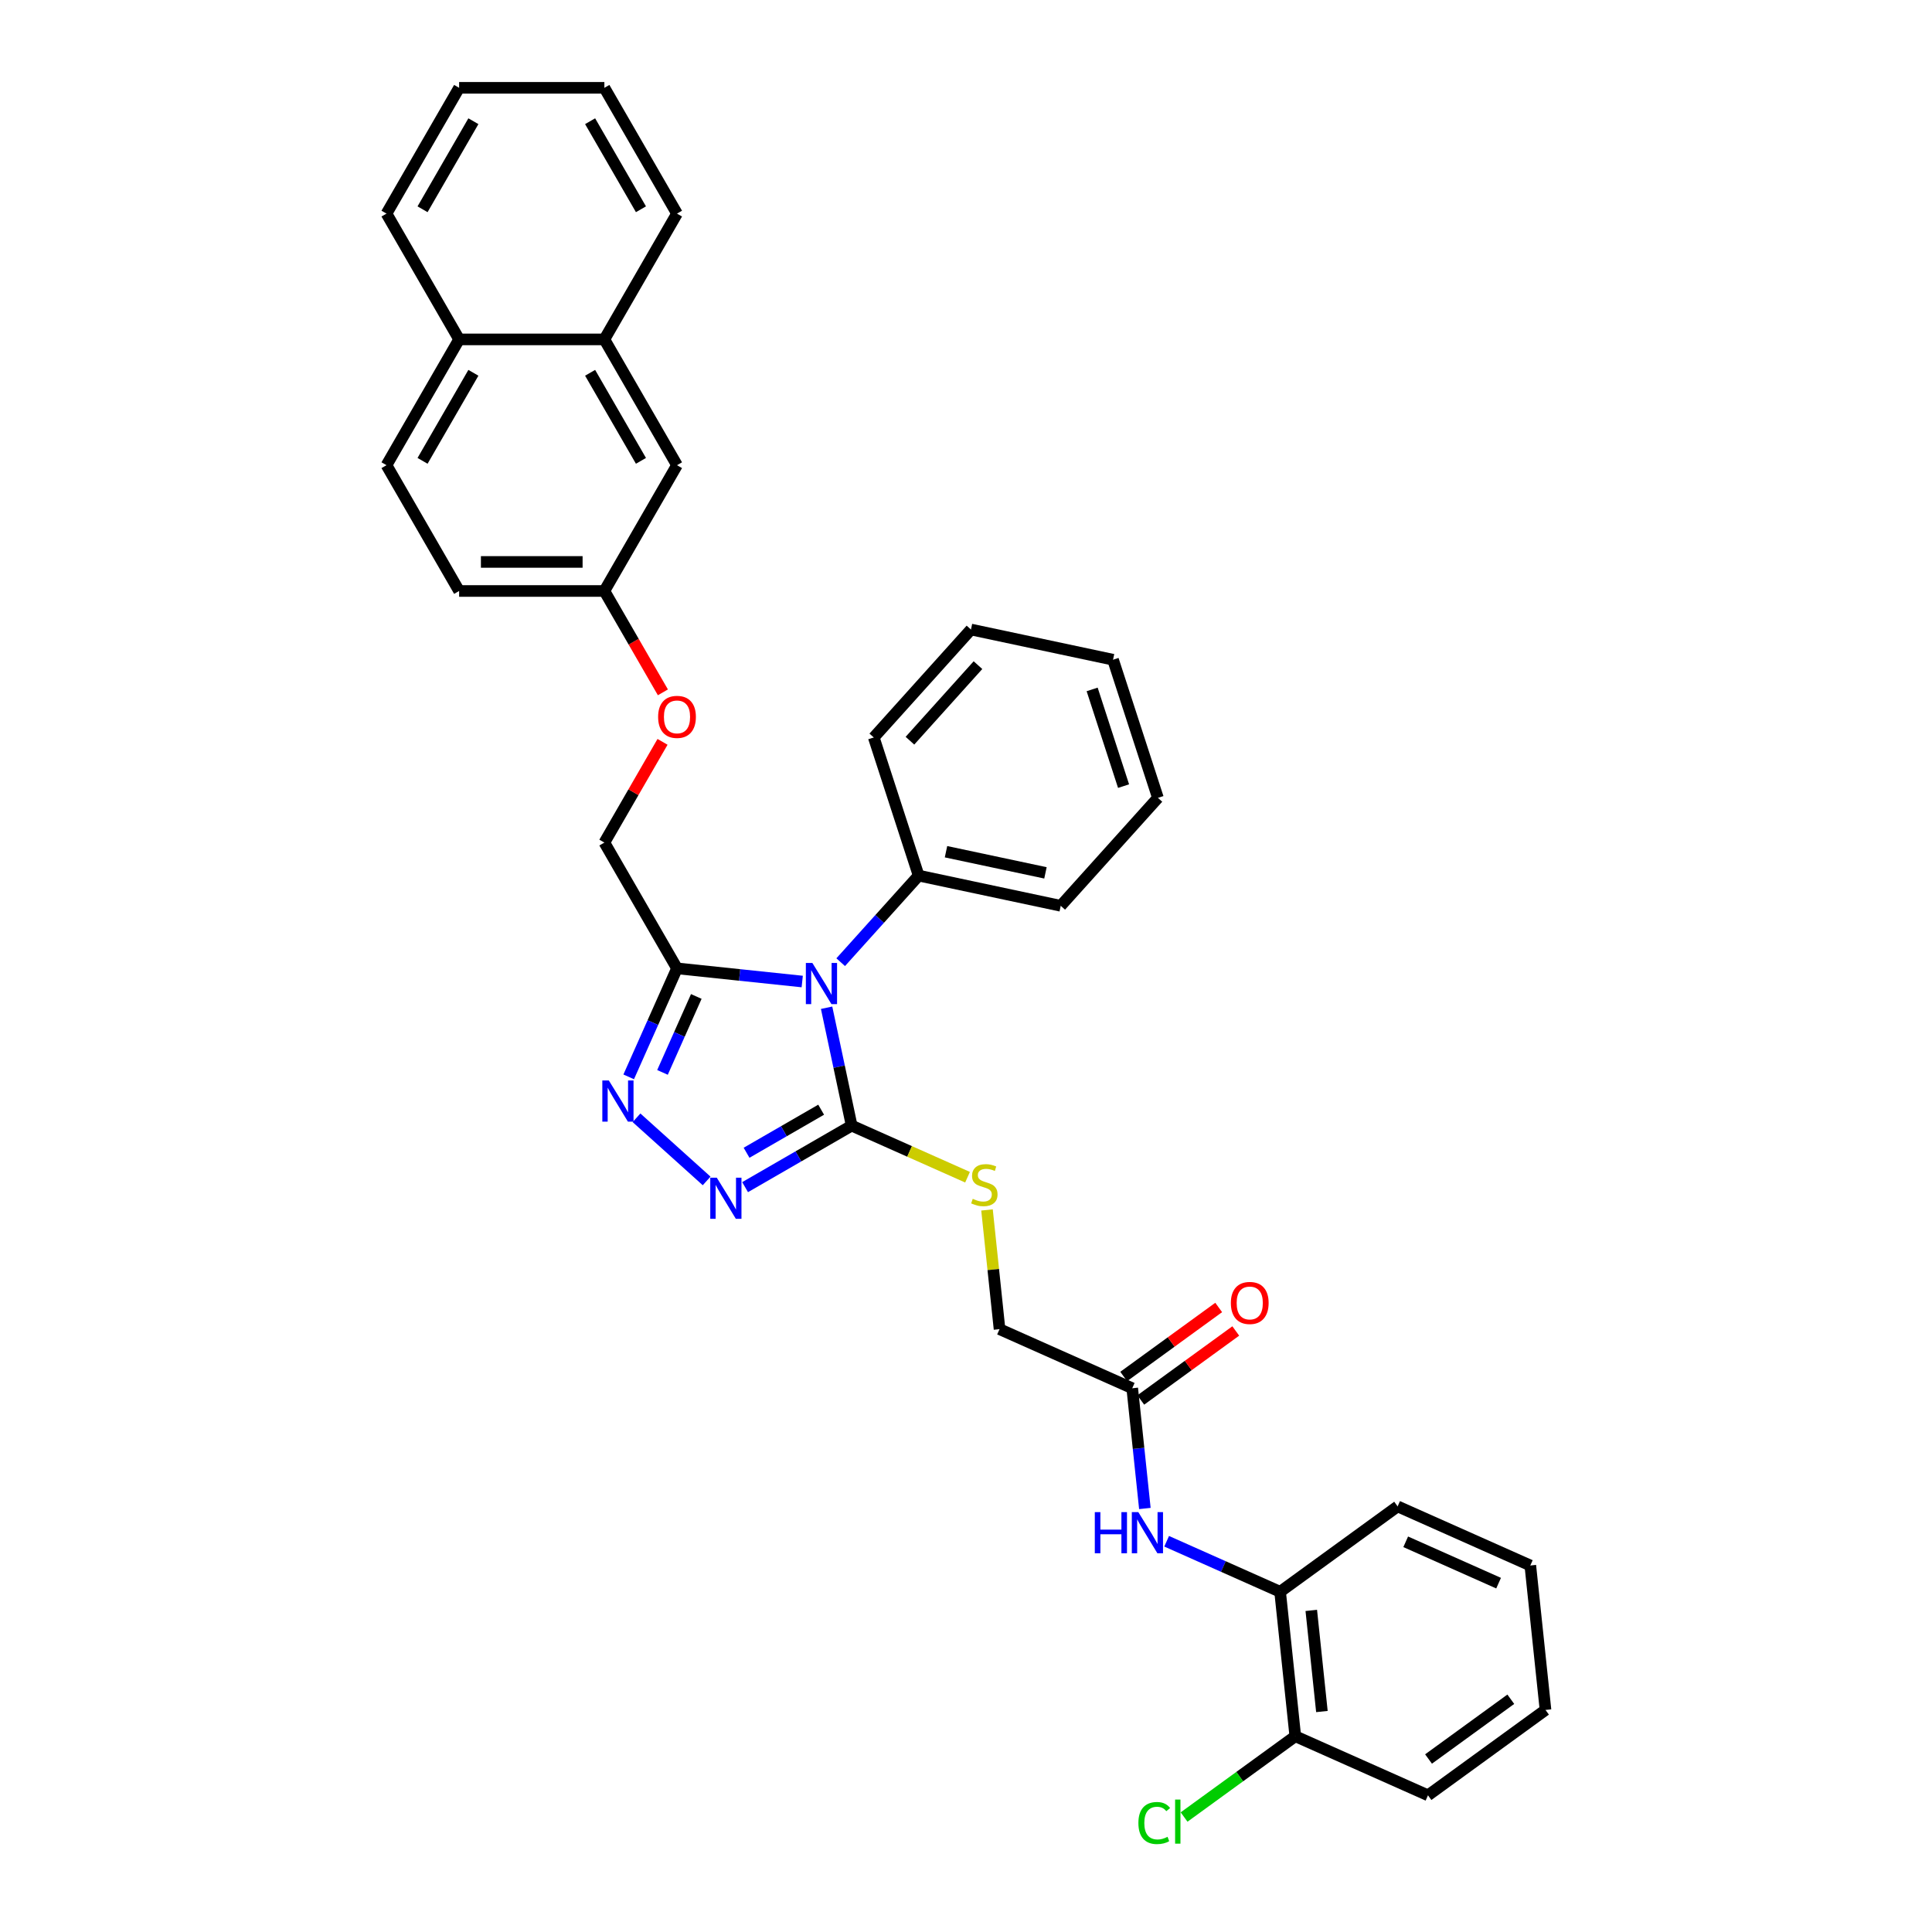 <?xml version='1.0' encoding='iso-8859-1'?>
<svg version='1.1' baseProfile='full'
              xmlns='http://www.w3.org/2000/svg'
                      xmlns:rdkit='http://www.rdkit.org/xml'
                      xmlns:xlink='http://www.w3.org/1999/xlink'
                  xml:space='preserve'
width='1000px' height='1000px' viewBox='0 0 1000 1000'>
<!-- END OF HEADER -->
<rect style='opacity:1.0;fill:#FFFFFF;stroke:none' width='1000' height='1000' x='0' y='0'> </rect>
<path class='bond-0' d='M 427.849,521.607 L 434.334,552.114' style='fill:none;fill-rule:evenodd;stroke:#0000FF;stroke-width:6px;stroke-linecap:butt;stroke-linejoin:miter;stroke-opacity:1' />
<path class='bond-0' d='M 434.334,552.114 L 440.818,582.621' style='fill:none;fill-rule:evenodd;stroke:#000000;stroke-width:6px;stroke-linecap:butt;stroke-linejoin:miter;stroke-opacity:1' />
<path class='bond-1' d='M 415.233,508.036 L 382.825,504.629' style='fill:none;fill-rule:evenodd;stroke:#0000FF;stroke-width:6px;stroke-linecap:butt;stroke-linejoin:miter;stroke-opacity:1' />
<path class='bond-1' d='M 382.825,504.629 L 350.417,501.223' style='fill:none;fill-rule:evenodd;stroke:#000000;stroke-width:6px;stroke-linecap:butt;stroke-linejoin:miter;stroke-opacity:1' />
<path class='bond-8' d='M 435.141,498.027 L 455.318,475.619' style='fill:none;fill-rule:evenodd;stroke:#0000FF;stroke-width:6px;stroke-linecap:butt;stroke-linejoin:miter;stroke-opacity:1' />
<path class='bond-8' d='M 455.318,475.619 L 475.494,453.211' style='fill:none;fill-rule:evenodd;stroke:#000000;stroke-width:6px;stroke-linecap:butt;stroke-linejoin:miter;stroke-opacity:1' />
<path class='bond-2' d='M 440.818,582.621 L 413.24,598.543' style='fill:none;fill-rule:evenodd;stroke:#000000;stroke-width:6px;stroke-linecap:butt;stroke-linejoin:miter;stroke-opacity:1' />
<path class='bond-2' d='M 413.24,598.543 L 385.663,614.466' style='fill:none;fill-rule:evenodd;stroke:#0000FF;stroke-width:6px;stroke-linecap:butt;stroke-linejoin:miter;stroke-opacity:1' />
<path class='bond-2' d='M 425.027,574.376 L 405.722,585.521' style='fill:none;fill-rule:evenodd;stroke:#000000;stroke-width:6px;stroke-linecap:butt;stroke-linejoin:miter;stroke-opacity:1' />
<path class='bond-2' d='M 405.722,585.521 L 386.418,596.667' style='fill:none;fill-rule:evenodd;stroke:#0000FF;stroke-width:6px;stroke-linecap:butt;stroke-linejoin:miter;stroke-opacity:1' />
<path class='bond-5' d='M 440.818,582.621 L 470.807,595.973' style='fill:none;fill-rule:evenodd;stroke:#000000;stroke-width:6px;stroke-linecap:butt;stroke-linejoin:miter;stroke-opacity:1' />
<path class='bond-5' d='M 470.807,595.973 L 500.795,609.325' style='fill:none;fill-rule:evenodd;stroke:#CCCC00;stroke-width:6px;stroke-linecap:butt;stroke-linejoin:miter;stroke-opacity:1' />
<path class='bond-3' d='M 350.417,501.223 L 337.915,529.302' style='fill:none;fill-rule:evenodd;stroke:#000000;stroke-width:6px;stroke-linecap:butt;stroke-linejoin:miter;stroke-opacity:1' />
<path class='bond-3' d='M 337.915,529.302 L 325.414,557.38' style='fill:none;fill-rule:evenodd;stroke:#0000FF;stroke-width:6px;stroke-linecap:butt;stroke-linejoin:miter;stroke-opacity:1' />
<path class='bond-3' d='M 360.403,515.763 L 351.652,535.418' style='fill:none;fill-rule:evenodd;stroke:#000000;stroke-width:6px;stroke-linecap:butt;stroke-linejoin:miter;stroke-opacity:1' />
<path class='bond-3' d='M 351.652,535.418 L 342.901,555.073' style='fill:none;fill-rule:evenodd;stroke:#0000FF;stroke-width:6px;stroke-linecap:butt;stroke-linejoin:miter;stroke-opacity:1' />
<path class='bond-9' d='M 350.417,501.223 L 312.825,436.113' style='fill:none;fill-rule:evenodd;stroke:#000000;stroke-width:6px;stroke-linecap:butt;stroke-linejoin:miter;stroke-opacity:1' />
<path class='bond-34' d='M 365.754,611.25 L 329.456,578.567' style='fill:none;fill-rule:evenodd;stroke:#0000FF;stroke-width:6px;stroke-linecap:butt;stroke-linejoin:miter;stroke-opacity:1' />
<path class='bond-4' d='M 592.584,780.796 L 589.313,749.673' style='fill:none;fill-rule:evenodd;stroke:#0000FF;stroke-width:6px;stroke-linecap:butt;stroke-linejoin:miter;stroke-opacity:1' />
<path class='bond-4' d='M 589.313,749.673 L 586.042,718.551' style='fill:none;fill-rule:evenodd;stroke:#000000;stroke-width:6px;stroke-linecap:butt;stroke-linejoin:miter;stroke-opacity:1' />
<path class='bond-7' d='M 603.855,797.753 L 633.219,810.827' style='fill:none;fill-rule:evenodd;stroke:#0000FF;stroke-width:6px;stroke-linecap:butt;stroke-linejoin:miter;stroke-opacity:1' />
<path class='bond-7' d='M 633.219,810.827 L 662.583,823.901' style='fill:none;fill-rule:evenodd;stroke:#000000;stroke-width:6px;stroke-linecap:butt;stroke-linejoin:miter;stroke-opacity:1' />
<path class='bond-14' d='M 510.874,626.267 L 514.117,657.119' style='fill:none;fill-rule:evenodd;stroke:#CCCC00;stroke-width:6px;stroke-linecap:butt;stroke-linejoin:miter;stroke-opacity:1' />
<path class='bond-14' d='M 514.117,657.119 L 517.359,687.971' style='fill:none;fill-rule:evenodd;stroke:#000000;stroke-width:6px;stroke-linecap:butt;stroke-linejoin:miter;stroke-opacity:1' />
<path class='bond-6' d='M 586.042,718.551 L 517.359,687.971' style='fill:none;fill-rule:evenodd;stroke:#000000;stroke-width:6px;stroke-linecap:butt;stroke-linejoin:miter;stroke-opacity:1' />
<path class='bond-13' d='M 590.461,724.633 L 615.046,706.771' style='fill:none;fill-rule:evenodd;stroke:#000000;stroke-width:6px;stroke-linecap:butt;stroke-linejoin:miter;stroke-opacity:1' />
<path class='bond-13' d='M 615.046,706.771 L 639.632,688.909' style='fill:none;fill-rule:evenodd;stroke:#FF0000;stroke-width:6px;stroke-linecap:butt;stroke-linejoin:miter;stroke-opacity:1' />
<path class='bond-13' d='M 581.623,712.468 L 606.208,694.606' style='fill:none;fill-rule:evenodd;stroke:#000000;stroke-width:6px;stroke-linecap:butt;stroke-linejoin:miter;stroke-opacity:1' />
<path class='bond-13' d='M 606.208,694.606 L 630.793,676.744' style='fill:none;fill-rule:evenodd;stroke:#FF0000;stroke-width:6px;stroke-linecap:butt;stroke-linejoin:miter;stroke-opacity:1' />
<path class='bond-11' d='M 662.583,823.901 L 670.442,898.671' style='fill:none;fill-rule:evenodd;stroke:#000000;stroke-width:6px;stroke-linecap:butt;stroke-linejoin:miter;stroke-opacity:1' />
<path class='bond-11' d='M 678.716,833.544 L 684.217,885.884' style='fill:none;fill-rule:evenodd;stroke:#000000;stroke-width:6px;stroke-linecap:butt;stroke-linejoin:miter;stroke-opacity:1' />
<path class='bond-21' d='M 662.583,823.901 L 723.407,779.709' style='fill:none;fill-rule:evenodd;stroke:#000000;stroke-width:6px;stroke-linecap:butt;stroke-linejoin:miter;stroke-opacity:1' />
<path class='bond-23' d='M 475.494,453.211 L 549.033,468.842' style='fill:none;fill-rule:evenodd;stroke:#000000;stroke-width:6px;stroke-linecap:butt;stroke-linejoin:miter;stroke-opacity:1' />
<path class='bond-23' d='M 489.651,440.847 L 541.129,451.789' style='fill:none;fill-rule:evenodd;stroke:#000000;stroke-width:6px;stroke-linecap:butt;stroke-linejoin:miter;stroke-opacity:1' />
<path class='bond-24' d='M 475.494,453.211 L 452.261,381.708' style='fill:none;fill-rule:evenodd;stroke:#000000;stroke-width:6px;stroke-linecap:butt;stroke-linejoin:miter;stroke-opacity:1' />
<path class='bond-16' d='M 312.825,436.113 L 327.875,410.047' style='fill:none;fill-rule:evenodd;stroke:#000000;stroke-width:6px;stroke-linecap:butt;stroke-linejoin:miter;stroke-opacity:1' />
<path class='bond-16' d='M 327.875,410.047 L 342.925,383.98' style='fill:none;fill-rule:evenodd;stroke:#FF0000;stroke-width:6px;stroke-linecap:butt;stroke-linejoin:miter;stroke-opacity:1' />
<path class='bond-10' d='M 312.825,175.674 L 350.417,240.784' style='fill:none;fill-rule:evenodd;stroke:#000000;stroke-width:6px;stroke-linecap:butt;stroke-linejoin:miter;stroke-opacity:1' />
<path class='bond-10' d='M 305.442,192.959 L 331.756,238.536' style='fill:none;fill-rule:evenodd;stroke:#000000;stroke-width:6px;stroke-linecap:butt;stroke-linejoin:miter;stroke-opacity:1' />
<path class='bond-22' d='M 312.825,175.674 L 350.417,110.564' style='fill:none;fill-rule:evenodd;stroke:#000000;stroke-width:6px;stroke-linecap:butt;stroke-linejoin:miter;stroke-opacity:1' />
<path class='bond-36' d='M 312.825,175.674 L 237.643,175.674' style='fill:none;fill-rule:evenodd;stroke:#000000;stroke-width:6px;stroke-linecap:butt;stroke-linejoin:miter;stroke-opacity:1' />
<path class='bond-19' d='M 670.442,898.671 L 641.661,919.581' style='fill:none;fill-rule:evenodd;stroke:#000000;stroke-width:6px;stroke-linecap:butt;stroke-linejoin:miter;stroke-opacity:1' />
<path class='bond-19' d='M 641.661,919.581 L 612.881,940.491' style='fill:none;fill-rule:evenodd;stroke:#00CC00;stroke-width:6px;stroke-linecap:butt;stroke-linejoin:miter;stroke-opacity:1' />
<path class='bond-25' d='M 670.442,898.671 L 739.124,929.25' style='fill:none;fill-rule:evenodd;stroke:#000000;stroke-width:6px;stroke-linecap:butt;stroke-linejoin:miter;stroke-opacity:1' />
<path class='bond-12' d='M 350.417,240.784 L 312.825,305.894' style='fill:none;fill-rule:evenodd;stroke:#000000;stroke-width:6px;stroke-linecap:butt;stroke-linejoin:miter;stroke-opacity:1' />
<path class='bond-15' d='M 237.643,175.674 L 200.052,240.784' style='fill:none;fill-rule:evenodd;stroke:#000000;stroke-width:6px;stroke-linecap:butt;stroke-linejoin:miter;stroke-opacity:1' />
<path class='bond-15' d='M 245.026,192.959 L 218.713,238.536' style='fill:none;fill-rule:evenodd;stroke:#000000;stroke-width:6px;stroke-linecap:butt;stroke-linejoin:miter;stroke-opacity:1' />
<path class='bond-26' d='M 237.643,175.674 L 200.052,110.564' style='fill:none;fill-rule:evenodd;stroke:#000000;stroke-width:6px;stroke-linecap:butt;stroke-linejoin:miter;stroke-opacity:1' />
<path class='bond-18' d='M 343.116,358.358 L 327.97,332.126' style='fill:none;fill-rule:evenodd;stroke:#FF0000;stroke-width:6px;stroke-linecap:butt;stroke-linejoin:miter;stroke-opacity:1' />
<path class='bond-18' d='M 327.97,332.126 L 312.825,305.894' style='fill:none;fill-rule:evenodd;stroke:#000000;stroke-width:6px;stroke-linecap:butt;stroke-linejoin:miter;stroke-opacity:1' />
<path class='bond-17' d='M 200.052,240.784 L 237.643,305.894' style='fill:none;fill-rule:evenodd;stroke:#000000;stroke-width:6px;stroke-linecap:butt;stroke-linejoin:miter;stroke-opacity:1' />
<path class='bond-20' d='M 312.825,305.894 L 237.643,305.894' style='fill:none;fill-rule:evenodd;stroke:#000000;stroke-width:6px;stroke-linecap:butt;stroke-linejoin:miter;stroke-opacity:1' />
<path class='bond-20' d='M 301.548,290.857 L 248.92,290.857' style='fill:none;fill-rule:evenodd;stroke:#000000;stroke-width:6px;stroke-linecap:butt;stroke-linejoin:miter;stroke-opacity:1' />
<path class='bond-27' d='M 723.407,779.709 L 792.089,810.289' style='fill:none;fill-rule:evenodd;stroke:#000000;stroke-width:6px;stroke-linecap:butt;stroke-linejoin:miter;stroke-opacity:1' />
<path class='bond-27' d='M 727.593,798.033 L 775.671,819.438' style='fill:none;fill-rule:evenodd;stroke:#000000;stroke-width:6px;stroke-linecap:butt;stroke-linejoin:miter;stroke-opacity:1' />
<path class='bond-28' d='M 350.417,110.564 L 312.825,45.455' style='fill:none;fill-rule:evenodd;stroke:#000000;stroke-width:6px;stroke-linecap:butt;stroke-linejoin:miter;stroke-opacity:1' />
<path class='bond-28' d='M 331.756,108.316 L 305.442,62.739' style='fill:none;fill-rule:evenodd;stroke:#000000;stroke-width:6px;stroke-linecap:butt;stroke-linejoin:miter;stroke-opacity:1' />
<path class='bond-29' d='M 549.033,468.842 L 599.34,412.971' style='fill:none;fill-rule:evenodd;stroke:#000000;stroke-width:6px;stroke-linecap:butt;stroke-linejoin:miter;stroke-opacity:1' />
<path class='bond-30' d='M 452.261,381.708 L 502.568,325.837' style='fill:none;fill-rule:evenodd;stroke:#000000;stroke-width:6px;stroke-linecap:butt;stroke-linejoin:miter;stroke-opacity:1' />
<path class='bond-30' d='M 470.982,383.389 L 506.196,344.279' style='fill:none;fill-rule:evenodd;stroke:#000000;stroke-width:6px;stroke-linecap:butt;stroke-linejoin:miter;stroke-opacity:1' />
<path class='bond-38' d='M 739.124,929.25 L 799.948,885.059' style='fill:none;fill-rule:evenodd;stroke:#000000;stroke-width:6px;stroke-linecap:butt;stroke-linejoin:miter;stroke-opacity:1' />
<path class='bond-38' d='M 739.41,910.457 L 781.986,879.523' style='fill:none;fill-rule:evenodd;stroke:#000000;stroke-width:6px;stroke-linecap:butt;stroke-linejoin:miter;stroke-opacity:1' />
<path class='bond-32' d='M 200.052,110.564 L 237.643,45.455' style='fill:none;fill-rule:evenodd;stroke:#000000;stroke-width:6px;stroke-linecap:butt;stroke-linejoin:miter;stroke-opacity:1' />
<path class='bond-32' d='M 218.713,108.316 L 245.026,62.739' style='fill:none;fill-rule:evenodd;stroke:#000000;stroke-width:6px;stroke-linecap:butt;stroke-linejoin:miter;stroke-opacity:1' />
<path class='bond-31' d='M 792.089,810.289 L 799.948,885.059' style='fill:none;fill-rule:evenodd;stroke:#000000;stroke-width:6px;stroke-linecap:butt;stroke-linejoin:miter;stroke-opacity:1' />
<path class='bond-37' d='M 312.825,45.455 L 237.643,45.455' style='fill:none;fill-rule:evenodd;stroke:#000000;stroke-width:6px;stroke-linecap:butt;stroke-linejoin:miter;stroke-opacity:1' />
<path class='bond-35' d='M 599.34,412.971 L 576.107,341.468' style='fill:none;fill-rule:evenodd;stroke:#000000;stroke-width:6px;stroke-linecap:butt;stroke-linejoin:miter;stroke-opacity:1' />
<path class='bond-35' d='M 581.555,406.892 L 565.292,356.84' style='fill:none;fill-rule:evenodd;stroke:#000000;stroke-width:6px;stroke-linecap:butt;stroke-linejoin:miter;stroke-opacity:1' />
<path class='bond-33' d='M 502.568,325.837 L 576.107,341.468' style='fill:none;fill-rule:evenodd;stroke:#000000;stroke-width:6px;stroke-linecap:butt;stroke-linejoin:miter;stroke-opacity:1' />
<path  class='atom-0' d='M 420.481 498.436
L 427.458 509.713
Q 428.149 510.826, 429.262 512.841
Q 430.375 514.856, 430.435 514.976
L 430.435 498.436
L 433.262 498.436
L 433.262 519.728
L 430.345 519.728
L 422.856 507.398
Q 421.984 505.954, 421.052 504.3
Q 420.15 502.646, 419.879 502.135
L 419.879 519.728
L 417.112 519.728
L 417.112 498.436
L 420.481 498.436
' fill='#0000FF'/>
<path  class='atom-3' d='M 371.002 609.567
L 377.979 620.844
Q 378.671 621.957, 379.783 623.972
Q 380.896 625.987, 380.956 626.107
L 380.956 609.567
L 383.783 609.567
L 383.783 630.858
L 380.866 630.858
L 373.378 618.528
Q 372.506 617.085, 371.573 615.431
Q 370.671 613.777, 370.401 613.266
L 370.401 630.858
L 367.634 630.858
L 367.634 609.567
L 371.002 609.567
' fill='#0000FF'/>
<path  class='atom-4' d='M 315.131 559.26
L 322.108 570.537
Q 322.799 571.65, 323.912 573.665
Q 325.025 575.68, 325.085 575.8
L 325.085 559.26
L 327.912 559.26
L 327.912 580.552
L 324.995 580.552
L 317.506 568.222
Q 316.634 566.778, 315.702 565.124
Q 314.8 563.47, 314.529 562.959
L 314.529 580.552
L 311.763 580.552
L 311.763 559.26
L 315.131 559.26
' fill='#0000FF'/>
<path  class='atom-5' d='M 566.67 782.675
L 569.557 782.675
L 569.557 791.727
L 580.443 791.727
L 580.443 782.675
L 583.33 782.675
L 583.33 803.967
L 580.443 803.967
L 580.443 794.133
L 569.557 794.133
L 569.557 803.967
L 566.67 803.967
L 566.67 782.675
' fill='#0000FF'/>
<path  class='atom-5' d='M 589.194 782.675
L 596.171 793.953
Q 596.863 795.065, 597.976 797.08
Q 599.088 799.095, 599.148 799.215
L 599.148 782.675
L 601.975 782.675
L 601.975 803.967
L 599.058 803.967
L 591.57 791.637
Q 590.698 790.194, 589.766 788.54
Q 588.863 786.886, 588.593 786.374
L 588.593 803.967
L 585.826 803.967
L 585.826 782.675
L 589.194 782.675
' fill='#0000FF'/>
<path  class='atom-6' d='M 503.486 620.509
Q 503.727 620.599, 504.719 621.02
Q 505.712 621.441, 506.794 621.711
Q 507.907 621.952, 508.99 621.952
Q 511.004 621.952, 512.177 620.99
Q 513.35 619.997, 513.35 618.283
Q 513.35 617.11, 512.749 616.389
Q 512.177 615.667, 511.275 615.276
Q 510.373 614.885, 508.869 614.434
Q 506.975 613.862, 505.832 613.321
Q 504.719 612.78, 503.907 611.637
Q 503.125 610.494, 503.125 608.57
Q 503.125 605.893, 504.93 604.239
Q 506.764 602.585, 510.373 602.585
Q 512.839 602.585, 515.636 603.758
L 514.944 606.073
Q 512.388 605.021, 510.463 605.021
Q 508.388 605.021, 507.245 605.893
Q 506.103 606.735, 506.133 608.209
Q 506.133 609.351, 506.704 610.043
Q 507.305 610.735, 508.148 611.126
Q 509.02 611.517, 510.463 611.968
Q 512.388 612.569, 513.531 613.171
Q 514.673 613.772, 515.485 615.005
Q 516.327 616.208, 516.327 618.283
Q 516.327 621.23, 514.343 622.824
Q 512.388 624.388, 509.11 624.388
Q 507.215 624.388, 505.772 623.967
Q 504.358 623.576, 502.674 622.884
L 503.486 620.509
' fill='#CCCC00'/>
<path  class='atom-14' d='M 637.092 674.42
Q 637.092 669.307, 639.618 666.45
Q 642.144 663.593, 646.866 663.593
Q 651.587 663.593, 654.113 666.45
Q 656.639 669.307, 656.639 674.42
Q 656.639 679.592, 654.083 682.539
Q 651.527 685.457, 646.866 685.457
Q 642.174 685.457, 639.618 682.539
Q 637.092 679.622, 637.092 674.42
M 646.866 683.051
Q 650.114 683.051, 651.858 680.885
Q 653.632 678.69, 653.632 674.42
Q 653.632 670.24, 651.858 668.135
Q 650.114 665.999, 646.866 665.999
Q 643.618 665.999, 641.844 668.104
Q 640.099 670.21, 640.099 674.42
Q 640.099 678.72, 641.844 680.885
Q 643.618 683.051, 646.866 683.051
' fill='#FF0000'/>
<path  class='atom-17' d='M 340.643 371.064
Q 340.643 365.951, 343.169 363.094
Q 345.695 360.238, 350.417 360.238
Q 355.138 360.238, 357.664 363.094
Q 360.19 365.951, 360.19 371.064
Q 360.19 376.236, 357.634 379.183
Q 355.078 382.101, 350.417 382.101
Q 345.725 382.101, 343.169 379.183
Q 340.643 376.266, 340.643 371.064
M 350.417 379.695
Q 353.664 379.695, 355.409 377.529
Q 357.183 375.334, 357.183 371.064
Q 357.183 366.884, 355.409 364.779
Q 353.664 362.643, 350.417 362.643
Q 347.169 362.643, 345.394 364.748
Q 343.65 366.854, 343.65 371.064
Q 343.65 375.364, 345.394 377.529
Q 347.169 379.695, 350.417 379.695
' fill='#FF0000'/>
<path  class='atom-20' d='M 589.229 943.599
Q 589.229 938.306, 591.695 935.539
Q 594.191 932.743, 598.912 932.743
Q 603.303 932.743, 605.648 935.84
L 603.664 937.464
Q 601.949 935.209, 598.912 935.209
Q 595.694 935.209, 593.98 937.374
Q 592.296 939.509, 592.296 943.599
Q 592.296 947.809, 594.04 949.974
Q 595.815 952.14, 599.243 952.14
Q 601.589 952.14, 604.325 950.726
L 605.167 952.982
Q 604.055 953.703, 602.37 954.124
Q 600.686 954.545, 598.822 954.545
Q 594.191 954.545, 591.695 951.719
Q 589.229 948.892, 589.229 943.599
' fill='#00CC00'/>
<path  class='atom-20' d='M 608.235 931.449
L 611.001 931.449
L 611.001 954.275
L 608.235 954.275
L 608.235 931.449
' fill='#00CC00'/>
</svg>
